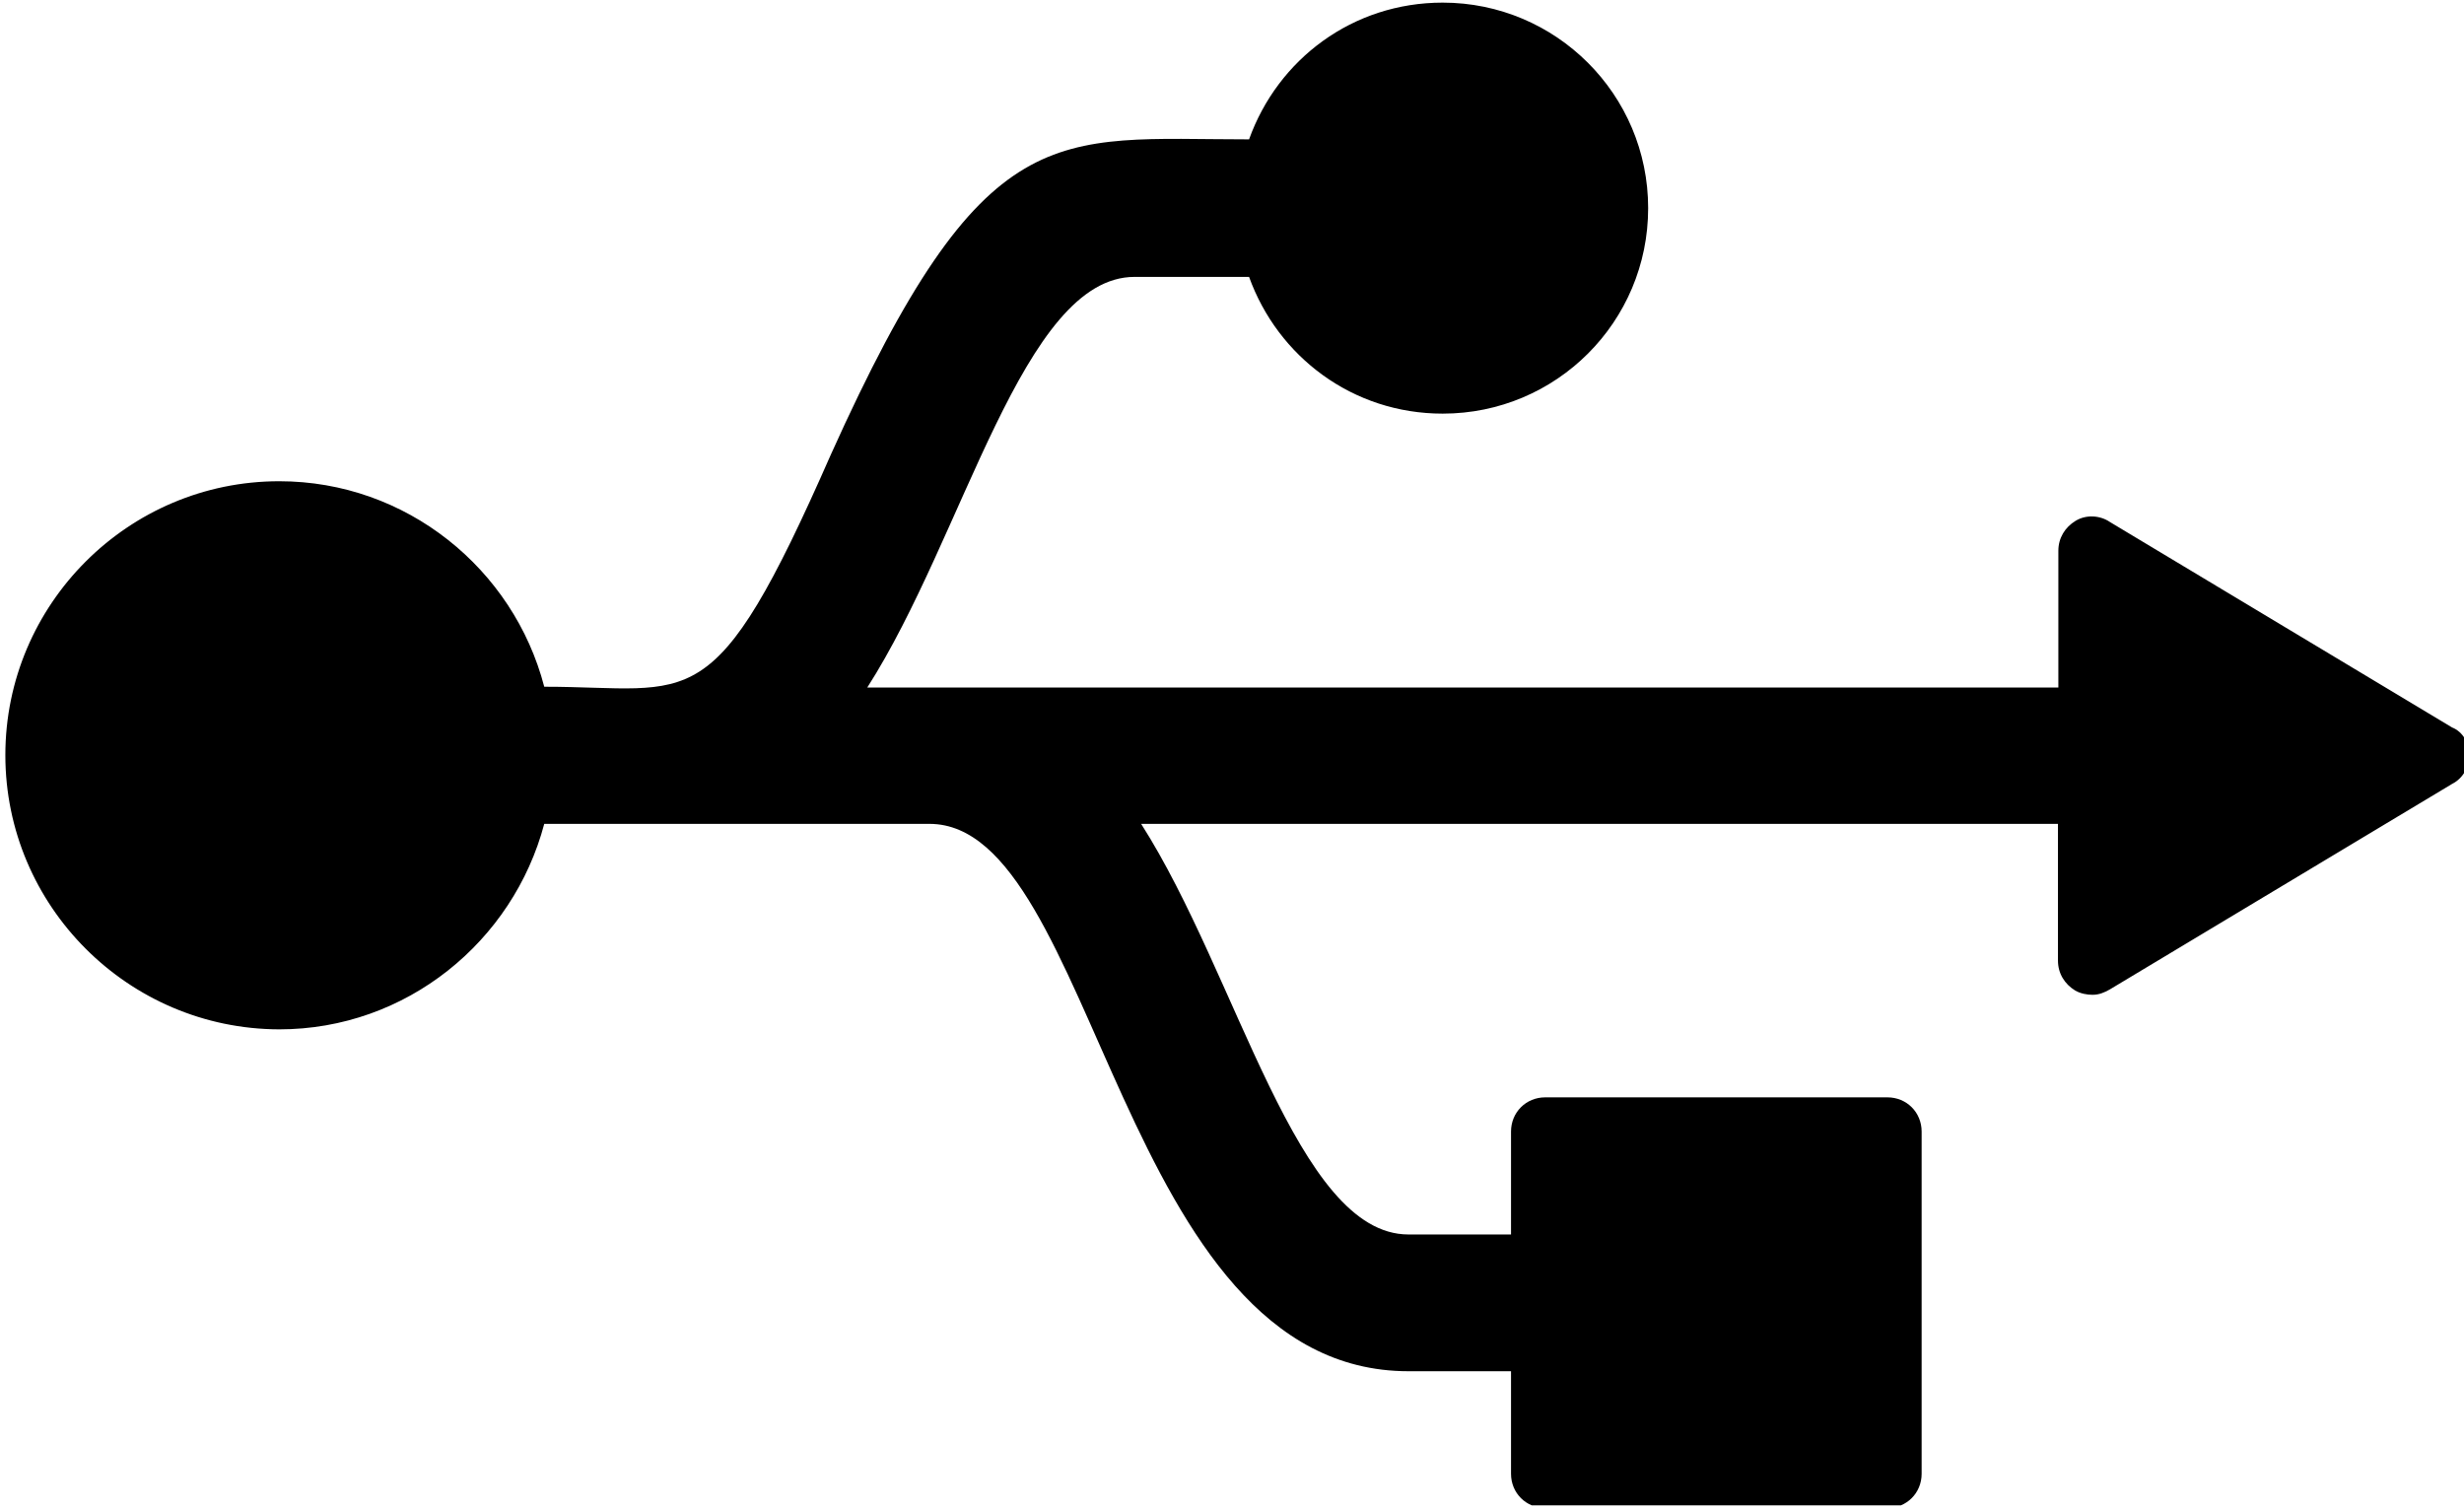 <?xml version="1.0" encoding="UTF-8" standalone="no"?>
<!DOCTYPE svg PUBLIC "-//W3C//DTD SVG 1.1//EN" "http://www.w3.org/Graphics/SVG/1.1/DTD/svg11.dtd">
<svg width="100%" height="100%" viewBox="0 0 460 282" version="1.1" xmlns="http://www.w3.org/2000/svg" xmlns:xlink="http://www.w3.org/1999/xlink" xml:space="preserve" xmlns:serif="http://www.serif.com/" style="fill-rule:evenodd;clip-rule:evenodd;stroke-linejoin:round;stroke-miterlimit:2;">
    <g id="Artboard1" transform="matrix(1,0,0,1,-26,-115.49)">
        <rect x="26" y="115.49" width="459.999" height="281.019" style="fill:none;"/>
        <clipPath id="_clip1">
            <rect x="26" y="115.49" width="459.999" height="281.019"/>
        </clipPath>
        <g clip-path="url(#_clip1)">
            <g id="_x33_52-usb" transform="matrix(1,0,0,1,1,0.49)">
                <g>
                    <path d="M485.999,255.964C485.999,258.187 484.779,260.339 482.772,261.342L418.882,299.705C417.876,300.278 416.874,300.708 415.654,300.708C414.649,300.708 413.431,300.494 412.426,299.92C410.419,298.701 409.198,296.693 409.198,294.328L409.198,268.799L238.037,268.799C256.179,297.195 267.078,345.453 287.945,345.453L307.091,345.453L307.091,326.237C307.091,322.652 309.887,319.854 313.472,319.854L377.365,319.854C380.95,319.854 383.747,322.652 383.747,326.237L383.747,390.126C383.747,393.712 380.95,396.509 377.365,396.509L313.472,396.509C309.887,396.509 307.091,393.712 307.091,390.126L307.091,370.981L287.945,370.981C233.879,370.981 229.791,268.798 198.527,268.798L126.605,268.798C120.795,290.74 100.863,307.16 77.128,307.16C48.947,307.089 26,284.144 26,255.963C26,227.783 48.947,204.837 77.128,204.837C100.862,204.837 120.868,221.185 126.605,243.2C154.642,243.2 158.084,250.011 180.098,199.887C208.853,135.997 221.759,141.017 258.186,141.017C263.563,126.031 277.547,115.49 294.328,115.49C315.479,115.49 332.691,132.628 332.691,153.853C332.691,175.078 315.552,192.216 294.328,192.216C277.548,192.216 263.563,181.603 258.186,166.688L236.818,166.688C215.952,166.688 205.052,215.018 186.911,243.342L409.272,243.342L409.272,217.815C409.272,215.449 410.49,213.441 412.499,212.222C414.507,211.003 417.09,211.218 418.883,212.437L482.773,250.8C484.779,251.59 485.999,253.742 485.999,255.964Z" style="fill-rule:nonzero;"/>
                </g>
            </g>
        </g>
    </g>
</svg>
